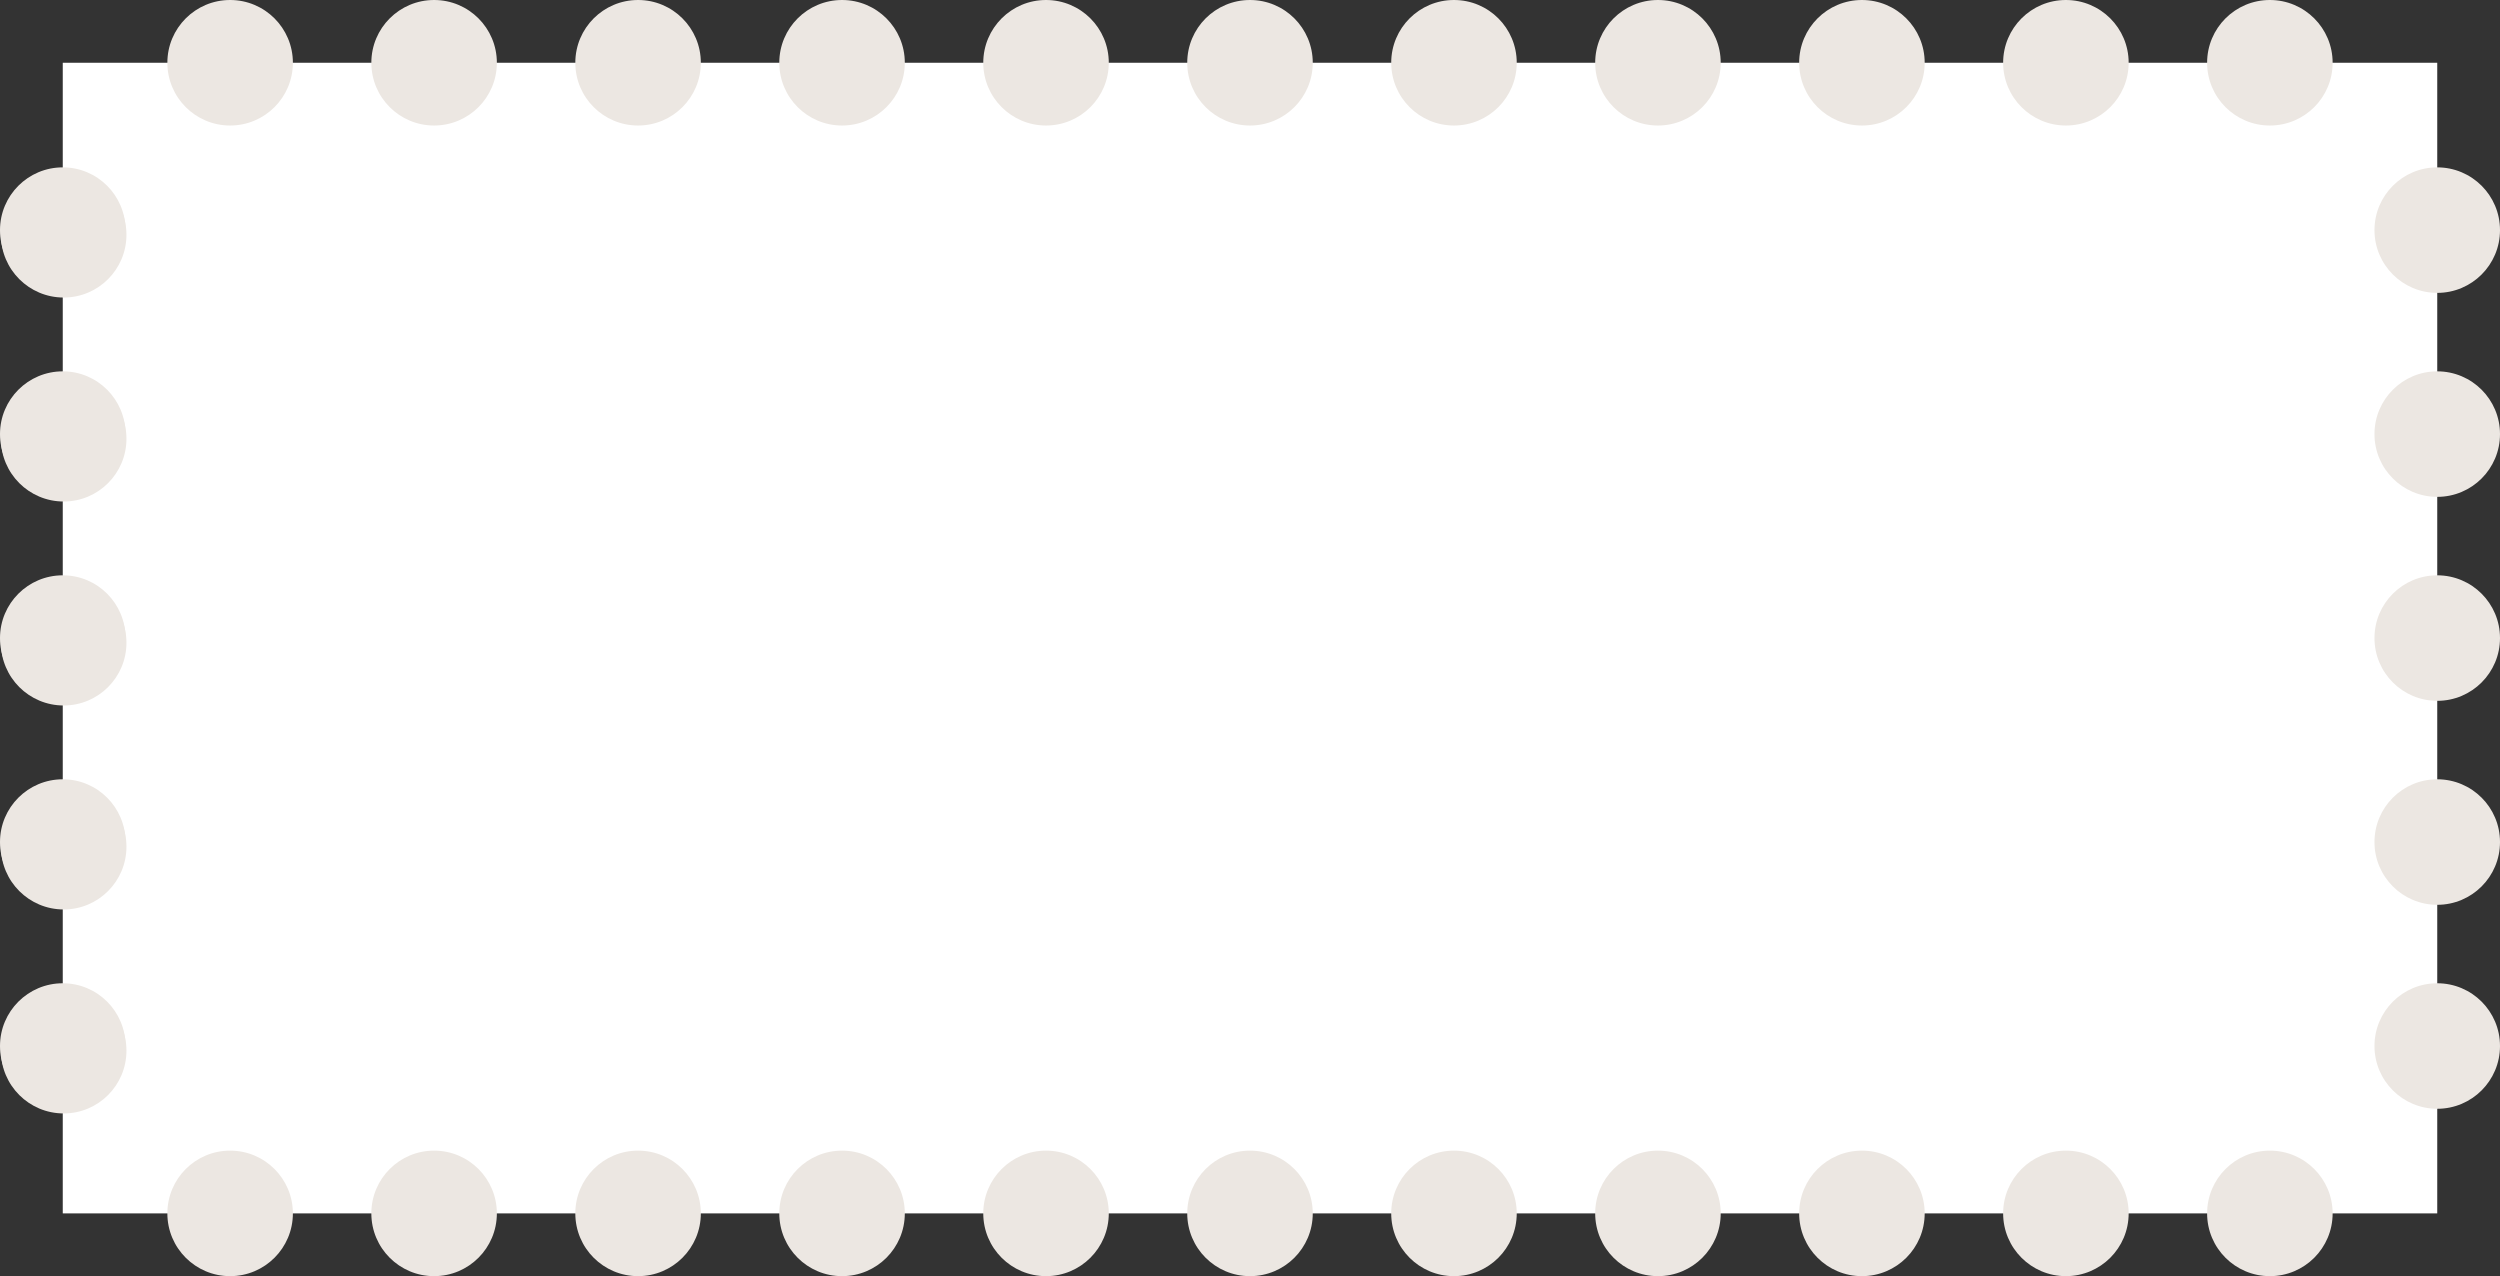 <?xml version="1.0" encoding="UTF-8"?> <svg xmlns="http://www.w3.org/2000/svg" width="478" height="244" viewBox="0 0 478 244" fill="none"><rect x="0" y="0" width="478" height="244" fill="#333333" stroke="none"/> <rect x="12" y="12" width="454" height="220" fill="white"></rect> <circle cx="44" cy="232" r="12" fill="#ECE7E2"></circle> <circle cx="83" cy="232" r="12" fill="#ECE7E2"></circle> <circle cx="122" cy="232" r="12" fill="#ECE7E2"></circle> <circle cx="161" cy="232" r="12" fill="#ECE7E2"></circle> <circle cx="200" cy="232" r="12" fill="#ECE7E2"></circle> <circle cx="239" cy="232" r="12" fill="#ECE7E2"></circle> <circle cx="278" cy="232" r="12" fill="#ECE7E2"></circle> <circle cx="317" cy="232" r="12" fill="#ECE7E2"></circle> <circle cx="356" cy="232" r="12" fill="#ECE7E2"></circle> <circle cx="395" cy="232" r="12" fill="#ECE7E2"></circle> <circle cx="44" cy="12" r="12" fill="#ECE7E2"></circle> <circle cx="83" cy="12" r="12" fill="#ECE7E2"></circle> <circle cx="122" cy="12" r="12" fill="#ECE7E2"></circle> <circle cx="161" cy="12" r="12" fill="#ECE7E2"></circle> <circle cx="200" cy="12" r="12" fill="#ECE7E2"></circle> <circle cx="239" cy="12" r="12" fill="#ECE7E2"></circle> <circle cx="278" cy="12" r="12" fill="#ECE7E2"></circle> <circle cx="317" cy="12" r="12" fill="#ECE7E2"></circle> <circle cx="356" cy="12" r="12" fill="#ECE7E2"></circle> <circle cx="395" cy="12" r="12" fill="#ECE7E2"></circle> <circle cx="434" cy="232" r="12" fill="#ECE7E2"></circle> <circle cx="434" cy="12" r="12" fill="#ECE7E2"></circle> <circle cx="466" cy="200" r="12" transform="rotate(-90 466 200)" fill="#ECE7E2"></circle> <circle cx="466" cy="161" r="12" transform="rotate(-90 466 161)" fill="#ECE7E2"></circle> <circle cx="466" cy="122" r="12" transform="rotate(-90 466 122)" fill="#ECE7E2"></circle> <circle cx="466" cy="83" r="12" transform="rotate(-90 466 83)" fill="#ECE7E2"></circle> <circle cx="466" cy="44" r="12" transform="rotate(-90 466 44)" fill="#ECE7E2"></circle> <circle cx="12.176" cy="200.89" r="12" transform="rotate(-90 12.176 200.89)" fill="#ECE7E2"></circle> <circle cx="12.176" cy="161.89" r="12" transform="rotate(-90 12.176 161.89)" fill="#ECE7E2"></circle> <circle cx="12.176" cy="122.89" r="12" transform="rotate(-90 12.176 122.89)" fill="#ECE7E2"></circle> <circle cx="12.176" cy="83.89" r="12" transform="rotate(-90 12.176 83.89)" fill="#ECE7E2"></circle> <circle cx="12.176" cy="44.89" r="12" transform="rotate(-90 12.176 44.89)" fill="#ECE7E2"></circle> <circle cx="12" cy="200" r="12" transform="rotate(-90 12 200)" fill="#ECE7E2"></circle> <circle cx="12" cy="161" r="12" transform="rotate(-90 12 161)" fill="#ECE7E2"></circle> <circle cx="12" cy="122" r="12" transform="rotate(-90 12 122)" fill="#ECE7E2"></circle> <circle cx="12" cy="83" r="12" transform="rotate(-90 12 83)" fill="#ECE7E2"></circle> <circle cx="12" cy="44" r="12" transform="rotate(-90 12 44)" fill="#ECE7E2"></circle> </svg> 